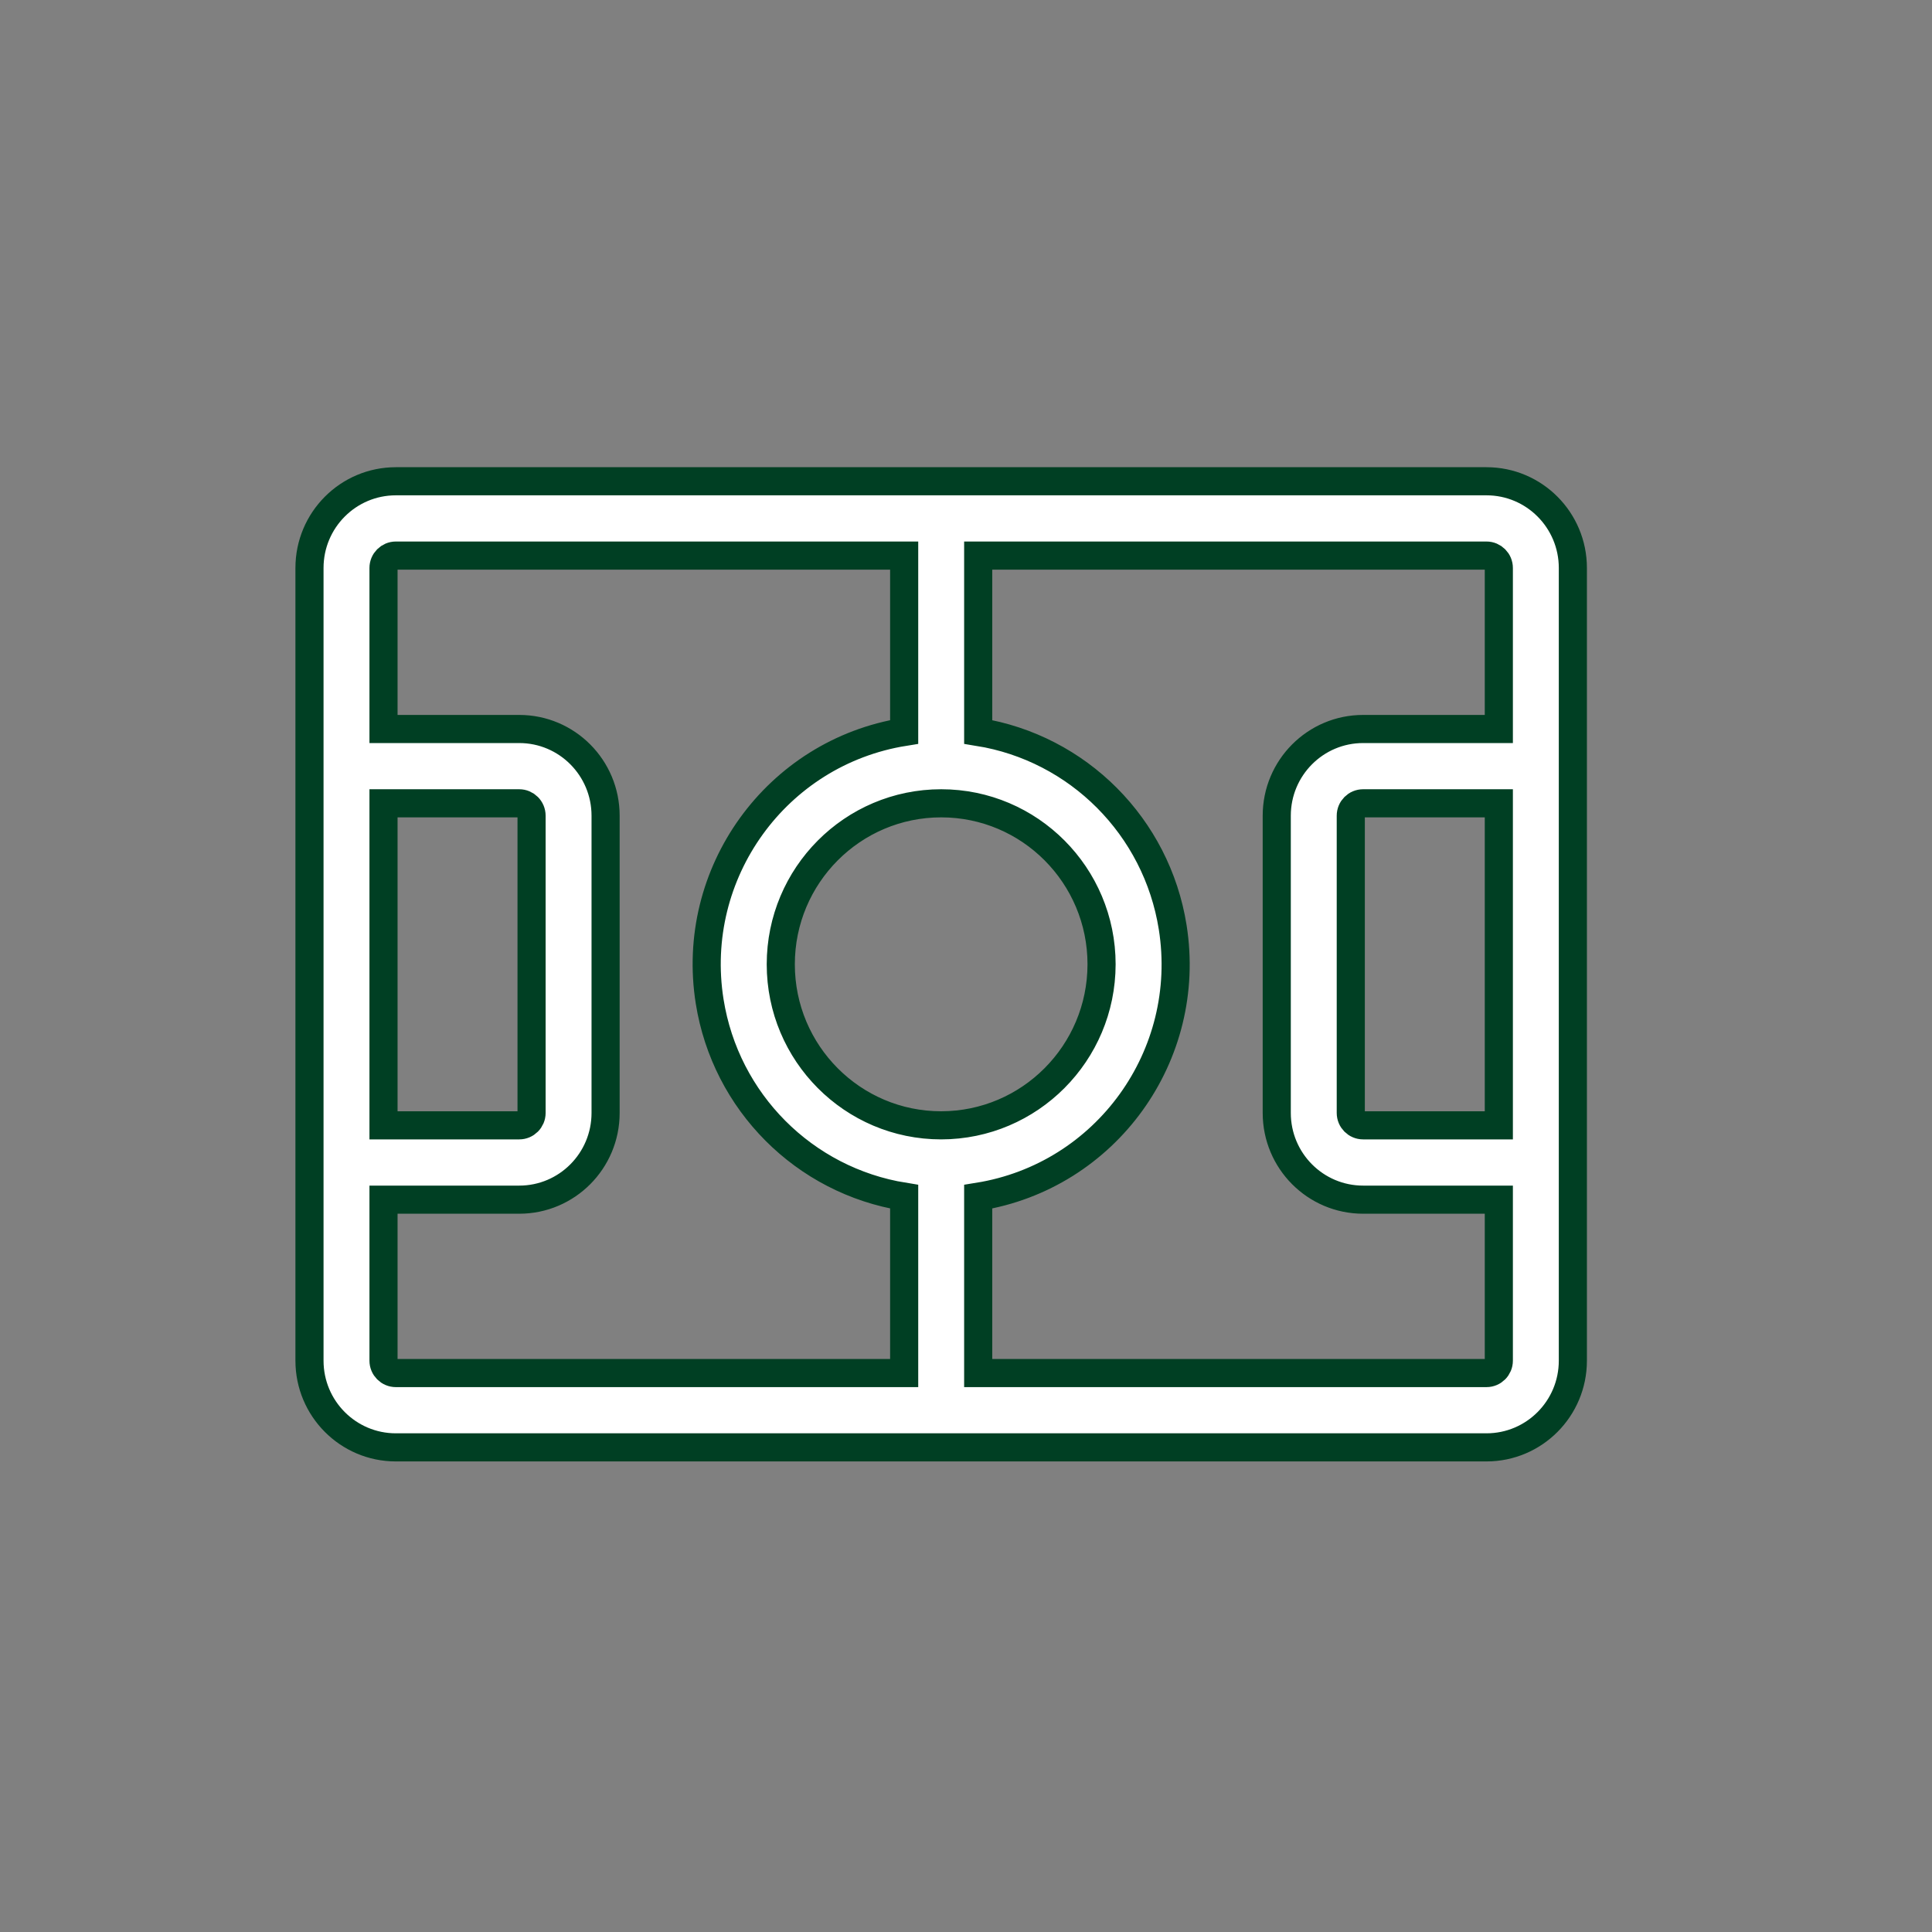 <?xml version="1.0" encoding="UTF-8" standalone="no"?>
<!DOCTYPE svg PUBLIC "-//W3C//DTD SVG 1.1//EN" "http://www.w3.org/Graphics/SVG/1.1/DTD/svg11.dtd">
<svg width="100%" height="100%" viewBox="0 0 137 137" version="1.1" xmlns="http://www.w3.org/2000/svg" xmlns:xlink="http://www.w3.org/1999/xlink" xml:space="preserve" xmlns:serif="http://www.serif.com/" style="fill-rule:evenodd;clip-rule:evenodd;stroke-miterlimit:10;">
    <rect x="0" y="0" width="137" height="137" fill="#808080" stroke="none"/>
    <g transform="matrix(1,0,0,1,-9856,-688)">
        <g transform="matrix(0.878,0,0,0.878,2385.99,270.853)">
            <rect id="feature_icon_12_v2" x="8506" y="475" width="156" height="156" style="fill:none;"/>
            <g id="feature_icon_12_v21" serif:id="feature_icon_12_v2">
                <g transform="matrix(1.622,0,0,1.622,8628.04,592.006)">
                    <path d="M0,-48.105L-54.307,-48.105C-56.682,-48.105 -58.607,-46.172 -58.607,-43.788L-58.607,-4.317C-58.607,-1.933 -56.682,0 -54.307,0L0,0C2.375,0 4.3,-1.933 4.3,-4.317L4.3,-43.788C4.3,-46.172 2.375,-48.105 0,-48.105M-27.153,-16.035C-31.564,-16.035 -35.14,-19.624 -35.14,-24.052C-35.14,-28.48 -31.564,-32.07 -27.153,-32.07C-22.743,-32.07 -19.167,-28.48 -19.167,-24.052C-19.172,-19.627 -22.745,-16.04 -27.153,-16.035M-54.921,-32.07L-48.163,-32.07C-47.824,-32.07 -47.549,-31.794 -47.549,-31.453L-47.549,-16.652C-47.549,-16.311 -47.824,-16.035 -48.163,-16.035L-54.921,-16.035L-54.921,-32.07ZM-54.921,-4.317L-54.921,-12.334L-48.163,-12.334C-45.788,-12.334 -43.863,-14.267 -43.863,-16.652L-43.863,-31.453C-43.863,-33.837 -45.788,-35.77 -48.163,-35.77L-54.921,-35.77L-54.921,-43.788C-54.921,-44.128 -54.646,-44.405 -54.307,-44.405L-28.996,-44.405L-28.996,-35.624C-35.362,-34.602 -39.698,-28.594 -38.681,-22.203C-37.885,-17.202 -33.978,-13.28 -28.996,-12.481L-28.996,-3.7L-54.307,-3.7C-54.646,-3.7 -54.921,-3.976 -54.921,-4.317M0,-3.7L-25.31,-3.7L-25.31,-12.481C-18.945,-13.502 -14.609,-19.511 -15.626,-25.901C-16.422,-30.903 -20.329,-34.824 -25.31,-35.624L-25.31,-44.405L0,-44.405C0.339,-44.405 0.614,-44.128 0.614,-43.788L0.614,-35.77L-6.143,-35.77C-8.518,-35.77 -10.444,-33.837 -10.444,-31.453L-10.444,-16.652C-10.444,-14.267 -8.518,-12.334 -6.143,-12.334L0.614,-12.334L0.614,-4.317C0.614,-3.976 0.339,-3.7 0,-3.7M0.614,-32.07L0.614,-16.035L-6.143,-16.035C-6.483,-16.035 -6.758,-16.311 -6.758,-16.652L-6.758,-31.453C-6.758,-31.794 -6.483,-32.07 -6.143,-32.07L0.614,-32.07Z" style="fill:white;fill-rule:nonzero;"/>
                </g>
                <g transform="matrix(1.622,0,0,1.622,8628.04,592.006)">
                    <path d="M0,-48.105L-54.307,-48.105C-56.682,-48.105 -58.607,-46.172 -58.607,-43.788L-58.607,-4.317C-58.607,-1.933 -56.682,0 -54.307,0L0,0C2.375,0 4.3,-1.933 4.3,-4.317L4.3,-43.788C4.3,-46.172 2.375,-48.105 0,-48.105ZM-27.153,-16.035C-31.564,-16.035 -35.14,-19.624 -35.14,-24.052C-35.14,-28.48 -31.564,-32.07 -27.153,-32.07C-22.743,-32.07 -19.167,-28.48 -19.167,-24.052C-19.172,-19.627 -22.745,-16.04 -27.153,-16.035ZM-54.921,-32.07L-48.163,-32.07C-47.824,-32.07 -47.549,-31.794 -47.549,-31.453L-47.549,-16.652C-47.549,-16.311 -47.824,-16.035 -48.163,-16.035L-54.921,-16.035L-54.921,-32.07ZM-54.921,-4.317L-54.921,-12.334L-48.163,-12.334C-45.788,-12.334 -43.863,-14.267 -43.863,-16.652L-43.863,-31.453C-43.863,-33.837 -45.788,-35.77 -48.163,-35.77L-54.921,-35.77L-54.921,-43.788C-54.921,-44.128 -54.646,-44.405 -54.307,-44.405L-28.996,-44.405L-28.996,-35.624C-35.362,-34.602 -39.698,-28.594 -38.681,-22.203C-37.885,-17.202 -33.978,-13.28 -28.996,-12.481L-28.996,-3.7L-54.307,-3.7C-54.646,-3.7 -54.921,-3.976 -54.921,-4.317ZM0,-3.7L-25.31,-3.7L-25.31,-12.481C-18.945,-13.502 -14.609,-19.511 -15.626,-25.901C-16.422,-30.903 -20.329,-34.824 -25.31,-35.624L-25.31,-44.405L0,-44.405C0.339,-44.405 0.614,-44.128 0.614,-43.788L0.614,-35.77L-6.143,-35.77C-8.518,-35.77 -10.444,-33.837 -10.444,-31.453L-10.444,-16.652C-10.444,-14.267 -8.518,-12.334 -6.143,-12.334L0.614,-12.334L0.614,-4.317C0.614,-3.976 0.339,-3.7 0,-3.7ZM0.614,-32.07L0.614,-16.035L-6.143,-16.035C-6.483,-16.035 -6.758,-16.311 -6.758,-16.652L-6.758,-31.453C-6.758,-31.794 -6.483,-32.07 -6.143,-32.07L0.614,-32.07Z" style="fill:none;fill-rule:nonzero;stroke:rgb(0,63,35);stroke-width:1.4px;"/>
                </g>
            </g>
        </g>
    </g>
</svg>
